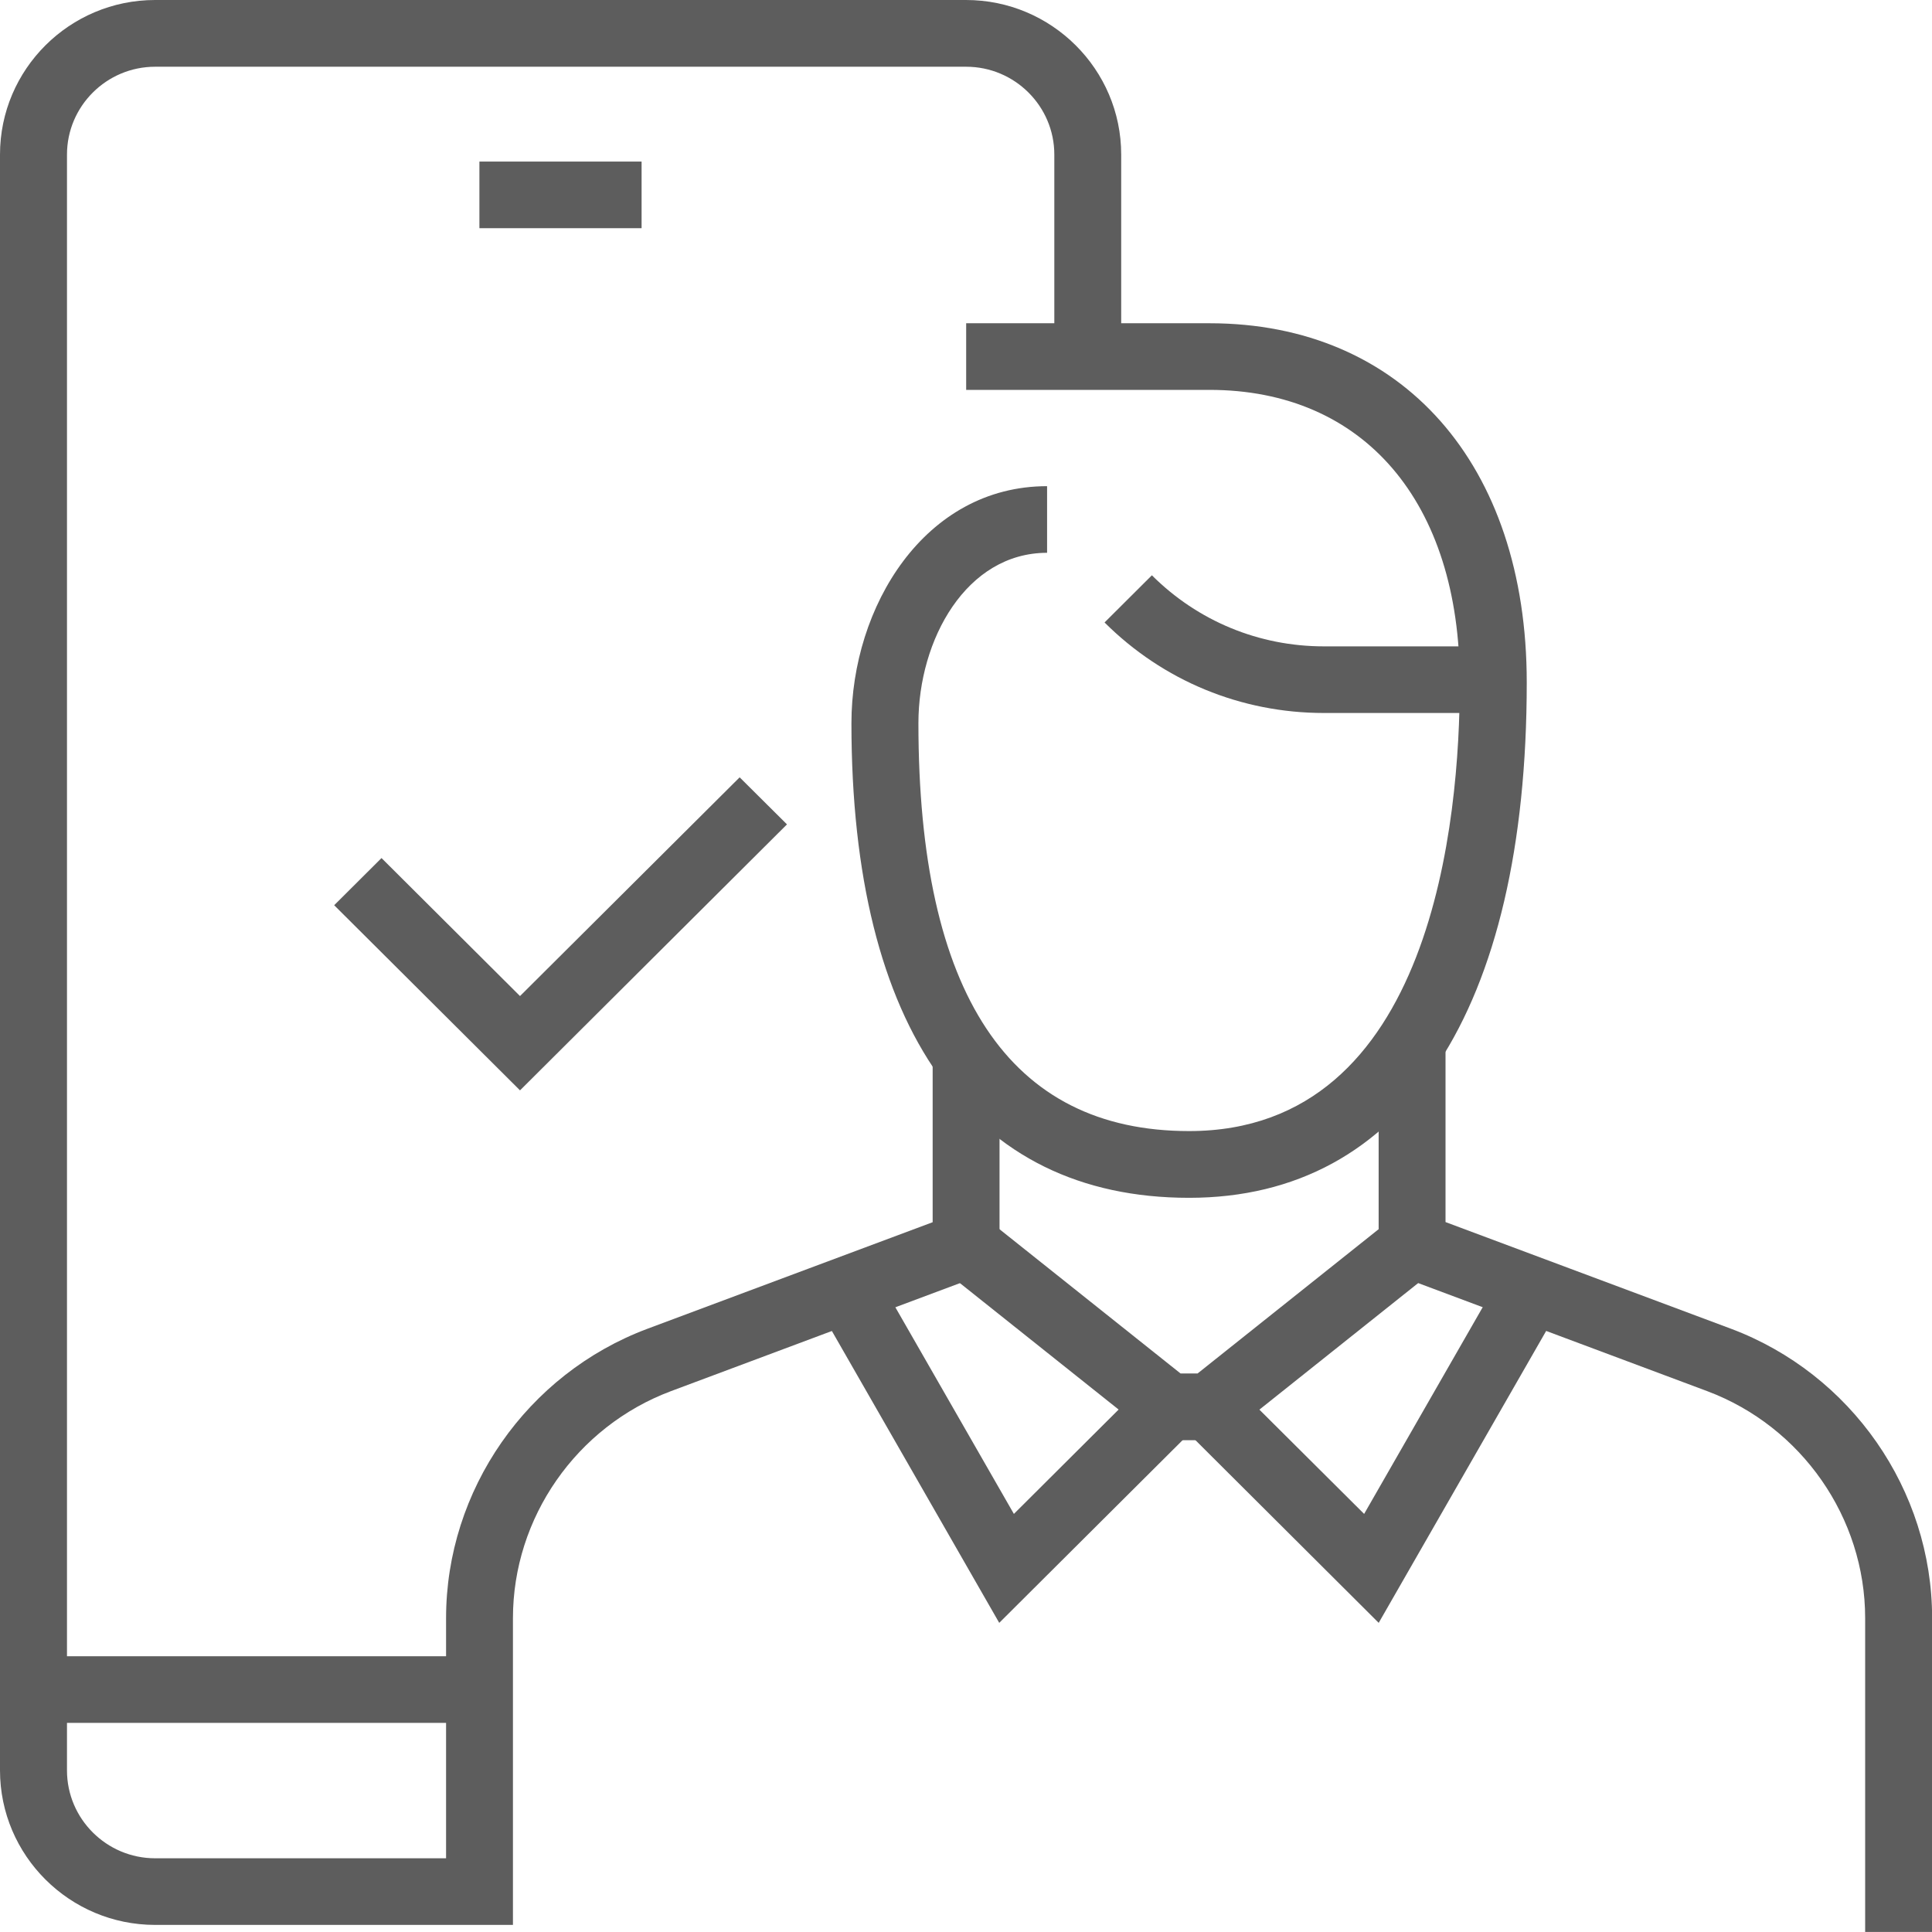 <svg width="70" height="70" viewBox="0 0 70 70" fill="none" xmlns="http://www.w3.org/2000/svg">
<g clip-path="url(#clip0_1532_1974)">
<path d="M17.371 60.009H1.213V62.423H17.371V60.009Z" fill="#5D5D5D"/>
<path d="M23.246 5.854H17.37V8.268H23.246V5.854Z" fill="#5D5D5D"/>
<path d="M18.585 69.743H5.621C2.524 69.743 0 67.232 0 64.142V5.6C0 2.511 2.52 0 5.621 0H35.002C38.099 0 40.623 2.511 40.623 5.6V12.92H38.2V5.6C38.2 3.847 36.766 2.418 35.006 2.418H5.621C3.861 2.418 2.427 3.847 2.427 5.6V64.146C2.427 65.9 3.861 67.329 5.621 67.329H16.162V58.628C16.162 53.99 19.094 49.778 23.457 48.144L33.792 44.283V38.093H36.215V45.954L24.307 50.405C20.884 51.688 18.585 54.99 18.585 58.628V69.746V69.743Z" fill="#5D5D5D"/>
<path d="M70.001 69.999H67.578V58.627C67.578 54.99 65.278 51.688 61.856 50.404L49.951 45.953V37.477H52.374V44.278L62.71 48.14C67.072 49.774 70.004 53.986 70.004 58.624V69.996L70.001 69.999Z" fill="#5D5D5D"/>
<path d="M44.241 52.181H41.923L34.243 46.062L35.759 44.174L42.773 49.763H43.391L50.405 44.174L51.918 46.062L44.241 52.181Z" fill="#5D5D5D"/>
<path d="M54.1 25.833H47.97C44.967 25.833 42.143 24.669 40.02 22.553L41.735 20.844C43.401 22.505 45.615 23.419 47.97 23.419H54.1V25.833Z" fill="#5D5D5D"/>
<path d="M43.08 43.399C35.193 43.399 30.849 37.292 30.849 26.203C30.849 21.983 33.501 17.615 37.938 17.615V20.029C35.017 20.029 33.276 23.166 33.276 26.2C33.276 36.008 36.575 40.981 43.083 40.981C51.932 40.981 52.891 29.613 52.891 24.726C52.891 18.189 49.416 14.126 43.821 14.126H35.006V11.712H43.821C50.805 11.712 55.317 16.82 55.317 24.726C55.317 36.594 50.861 43.399 43.087 43.399H43.08Z" fill="#5D5D5D"/>
<path d="M49.953 58.799L42.958 51.826L44.669 50.117L49.425 54.852L54.514 45.98L56.618 47.181L49.953 58.799Z" fill="#5D5D5D"/>
<path d="M36.204 58.799L29.542 47.181L31.646 45.98L36.735 54.852L41.487 50.117L43.203 51.826L36.204 58.799Z" fill="#5D5D5D"/>
<path d="M18.841 39.506L12.108 32.798L13.823 31.089L18.841 36.089L26.799 28.164L28.514 29.869L18.841 39.506Z" fill="#5D5D5D"/>
</g>
<defs>
<clipPath id="clip0_1532_1974">
<rect width="70" height="70" fill="white"/>
</clipPath>
</defs>
</svg>
